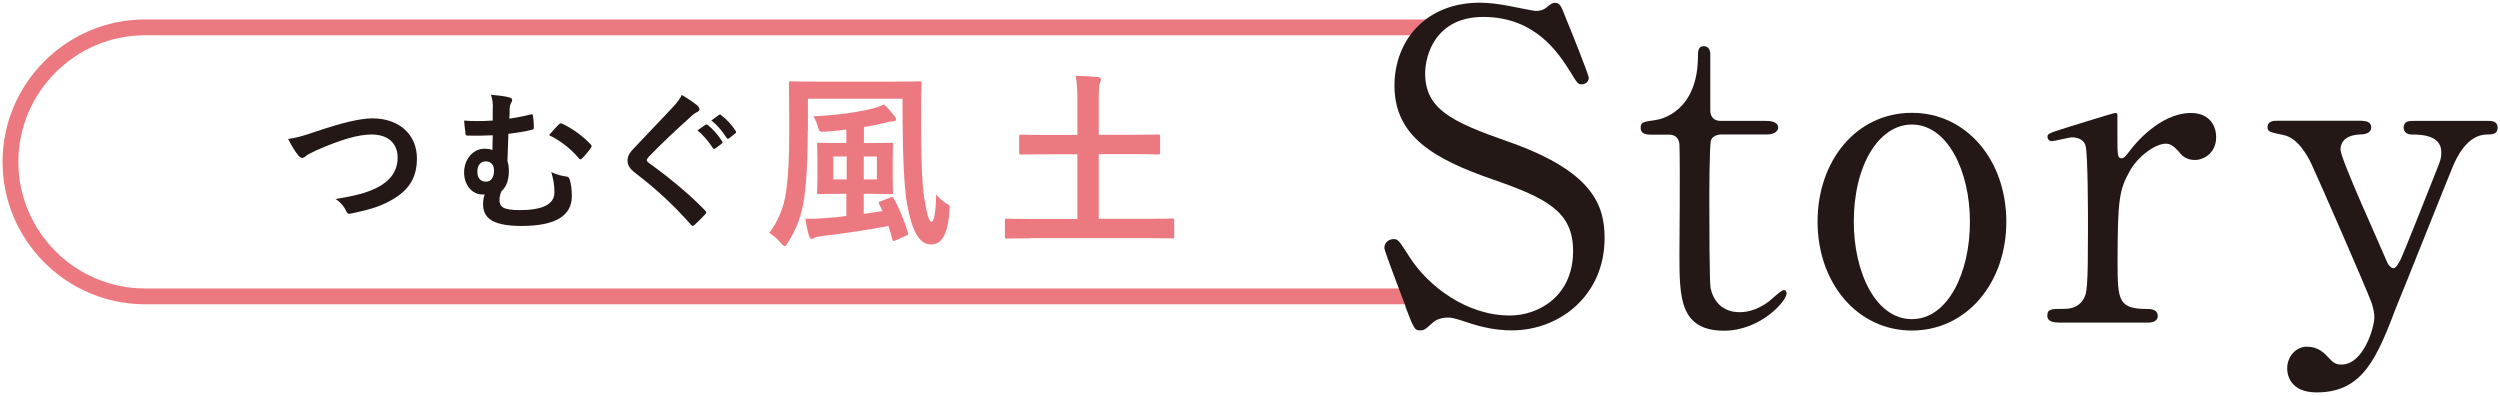 <?xml version="1.0" encoding="UTF-8"?>
<svg id="_レイヤー_1" data-name=" レイヤー 1" xmlns="http://www.w3.org/2000/svg" width="158" height="25" viewBox="0 0 158 25">
  <defs>
    <style>
      .cls-1 {
        fill: none;
        stroke: #ed7980;
      }

      .cls-2 {
        fill: #231815;
      }

      .cls-2, .cls-3 {
        stroke-width: 0px;
      }

      .cls-3 {
        fill: #ed7980;
      }
    </style>
  </defs>
  <g>
    <path class="cls-2" d="m20.07,8.28c1.48-.5,2.68-.8,3.46-.8,1.72,0,2.82,1.04,2.82,2.54,0,1.26-.55,2.05-1.69,2.67-.81.45-1.55.6-2.44.8-.19.04-.27.03-.34-.15-.12-.27-.35-.56-.67-.76,1.27-.21,1.95-.39,2.6-.71.82-.41,1.32-1.03,1.32-1.91s-.58-1.46-1.65-1.46c-.86,0-2.01.35-3.46.99-.31.15-.55.26-.66.35-.13.12-.21.14-.26.14-.1,0-.17-.06-.28-.2-.17-.21-.41-.59-.61-1,.42-.05.78-.13,1.86-.5Z"/>
    <path class="cls-2" d="m31.15,6.78c0-.25-.03-.53-.12-.79.49.04.87.09,1.14.16.12.03.2.09.2.16,0,.06-.02.12-.08.22-.05.1-.07.19-.08.33,0,.18,0,.34-.02.64.44-.07.85-.14,1.32-.26.16-.04.17,0,.18.12.03.24.05.46.05.69,0,.12-.04.13-.12.15-.43.11-.89.18-1.49.26-.03.69-.04,1.06-.06,1.73.06.17.09.37.09.64,0,.5-.13.94-.46,1.25-.11.2-.13.39-.13.58,0,.38.19.62,1.26.62,1.46,0,2.21-.36,2.21-1.13,0-.38-.04-.73-.2-1.27.42.19.71.24.97.28.09,0,.17.09.19.17.08.26.14.61.14,1.06,0,1.21-.97,1.89-3.18,1.89-1.7,0-2.43-.43-2.43-1.36,0-.28.04-.45.1-.63h-.15c-.66,0-1.15-.62-1.15-1.38,0-.85.57-1.51,1.28-1.51.23,0,.38.03.51.08,0-.32.02-.61.02-.93-.6.03-1.13.03-1.6.02-.09,0-.12-.04-.12-.14-.03-.19-.06-.47-.09-.81.61.05,1.07.04,1.81,0v-.85h.01Zm-.98,4.07c0,.4.2.64.56.63.3,0,.5-.28.49-.7,0-.36-.19-.58-.52-.58-.35,0-.53.27-.53.65Zm5.16-2.99c.08-.08.12-.08.2-.04.67.3,1.4.86,1.81,1.32.04.04.05.07.05.1s-.02.07-.05.11c-.17.25-.36.47-.55.66-.04.04-.07.06-.11.06-.03,0-.07-.03-.11-.08-.44-.53-1.09-1.07-1.87-1.45.24-.28.48-.54.61-.67h.02Z"/>
    <path class="cls-2" d="m44.13,6.74s.08.12.08.15c0,.09-.05.14-.13.18-.12.06-.26.14-.46.34-.83.74-1.88,1.73-2.62,2.5-.09.11-.12.16-.12.21,0,.06.04.11.12.17,1.25.9,2.54,1.95,3.57,3.02.04.05.07.09.07.12s-.02.07-.07.11c-.22.24-.5.52-.66.66-.06.05-.1.08-.13.08s-.07-.03-.12-.09c-1.11-1.25-2.19-2.25-3.49-3.24-.36-.28-.51-.49-.51-.81s.17-.53.47-.84c.82-.88,1.61-1.68,2.44-2.58.26-.28.4-.48.52-.72.42.25.79.5,1.06.73h-.02Zm.46,1.14s.09-.03.14.02c.3.23.64.61.91,1.03.04.06.04.11-.03.15l-.4.3c-.07.05-.12.04-.16-.03-.29-.44-.6-.81-.97-1.11,0,0,.51-.36.51-.36Zm.85-.62c.06-.04.09-.03.14.02.36.27.7.65.91.99.04.06.05.12-.03.17l-.38.3c-.08.06-.12.03-.16-.03-.26-.41-.57-.78-.96-1.1,0,0,.48-.35.48-.35Z"/>
    <path class="cls-3" d="m51.05,8.28c0,1.7-.06,3.02-.23,4.27-.14.98-.49,1.99-1.03,2.79-.08.13-.13.22-.19.22s-.12-.06-.24-.19c-.25-.3-.5-.5-.74-.65.54-.7.92-1.64,1.04-2.47.16-1.07.22-2.27.22-3.98,0-2-.02-2.91-.02-2.99,0-.13,0-.14.13-.14.08,0,.47.02,1.64.02h4.82c1.16,0,1.58-.02,1.67-.02.12,0,.13.01.13.14,0,.07-.04.62-.04,1.69v.46c0,2.27.05,4.11.2,5.07.16.91.26,1.51.47,1.51.17,0,.26-.71.29-1.72.16.22.44.46.71.61.19.11.14.14.12.5-.11,1.52-.54,2.05-1.16,2.05-.78,0-1.21-.9-1.52-2.59-.18-1.06-.26-2.82-.28-5.42v-1.2h-5.98v2.03h-.01Zm5.22,4.19c.14-.05.16-.02.22.08.35.62.68,1.45.89,2.15.04.13,0,.14-.12.2l-.65.29c-.17.07-.19.05-.22-.08-.07-.26-.14-.55-.24-.83-1.27.25-2.78.47-4.2.64-.19.02-.4.06-.46.1-.07.05-.12.08-.18.08-.07,0-.14-.06-.18-.19-.1-.33-.18-.72-.23-1.09.48.02.85,0,1.31-.04.4-.02.83-.07,1.28-.13v-1.4h-.38c-.93,0-1.26.02-1.34.02-.12,0-.13-.01-.13-.12,0-.08.02-.32.02-.92v-1.17c0-.6-.02-.83-.02-.91,0-.12,0-.13.13-.13.08,0,.41.02,1.34.02h.38v-.85c-.42.06-.86.1-1.32.13-.38.02-.38.01-.46-.24-.11-.36-.18-.55-.31-.73,1.43-.06,2.79-.26,3.62-.46.34-.08.61-.17.84-.29.23.19.48.49.66.72.07.08.11.14.11.23s-.12.13-.26.13c-.12,0-.34.05-.55.11-.36.08-.77.17-1.22.24v1.01h.37c.95,0,1.26-.02,1.33-.02.13,0,.14.01.14.13,0,.07-.02.31-.02.91v1.17c0,.6.02.85.02.92,0,.11,0,.12-.14.12-.07,0-.38-.02-1.33-.02h-.38v1.27l1.19-.18-.22-.44c-.05-.13-.04-.13.12-.19l.59-.23h0Zm-2.76-1.13v-1.45h-.85v1.45h.85Zm1.91-1.45h-.83v1.45h.83v-1.45Z"/>
    <path class="cls-3" d="m65.13,15.06c-1.07,0-1.43.02-1.5.02-.11,0-.12-.01-.12-.13v-1c0-.12,0-.13.12-.13.07,0,.43.02,1.5.02h2.96v-4.09h-1.91c-1.18,0-1.57.02-1.64.02-.12,0-.13-.01-.13-.13v-1c0-.12.01-.13.13-.13.07,0,.47.02,1.64.02h1.91v-1.86c0-.82-.01-1.34-.1-1.88.44.01.98.04,1.4.08.11.01.19.06.19.14,0,.1-.04.18-.07.26-.06.14-.07.41-.07,1.37v1.88h2.11c1.16,0,1.56-.02,1.63-.02.13,0,.14.01.14.13v1c0,.12-.01.13-.14.13-.07,0-.47-.02-1.63-.02h-2.11v4.09h3.15c1.07,0,1.43-.02,1.5-.02.11,0,.12.01.12.13v1c0,.12-.01.13-.12.13-.07,0-.43-.02-1.5-.02h-7.47,0Z"/>
  </g>
  <path class="cls-1" d="m90.36,18.73H9.16C4.48,18.73.66,14.91.66,10.23h0C.66,5.56,4.48,1.73,9.16,1.73h81.2"/>
  <g>
    <path class="cls-2" d="m88.84,19.38c-.19-.49-1.35-3.54-1.35-3.7,0-.41.35-.57.59-.57.3,0,.35.13,1,1.13,1.19,1.86,3.62,3.7,6.34,3.7,1.81,0,4-1.21,4-4.08,0-2.46-1.62-3.32-5.05-4.51-3.75-1.3-6.24-2.73-6.24-5.94,0-2.81,1.94-5.24,5.4-5.24.54,0,1.21.08,1.92.22.3.05,1.43.3,1.62.3.24,0,.43-.05.59-.16.38-.3.43-.35.62-.35.32,0,.4.24.67.94.19.43,1.46,3.62,1.46,3.78,0,.35-.3.43-.46.43-.22,0-.27-.08-.7-.78-.73-1.16-2.19-3.48-5.51-3.48-3.02,0-3.67,2.43-3.67,3.56,0,2.24,1.62,3.05,5.16,4.29,5.45,1.89,6.18,4.05,6.18,6.13,0,3.64-2.86,5.83-5.86,5.83-.97,0-1.92-.19-2.92-.54-.73-.24-.92-.27-1.08-.27-.43,0-.78.11-1.03.35-.46.41-.51.46-.78.46-.35,0-.4-.16-.92-1.51h.02Z"/>
    <path class="cls-2" d="m104.42,8.51c-.3,0-.73,0-.73-.43,0-.35.13-.38.92-.49.43-.05,2.7-.59,2.7-4.05,0-.24,0-.62.35-.62.43,0,.43.4.43.57v3.48c0,.24.08.67.67.67h2.86c.27,0,.76.05.76.43,0,.16-.16.43-.73.43h-2.89c-.08,0-.49.03-.62.35-.11.3-.11,3.32-.11,3.86,0,.81,0,5.13.08,5.51.35,1.51,1.59,1.51,1.86,1.51.57,0,1.21-.22,1.81-.67.16-.11.78-.73.97-.73.11,0,.16.11.16.22,0,.49-1.67,2.35-3.94,2.35-2.83,0-2.83-2.13-2.83-4.86,0-.08.05-5.94,0-6.86,0-.13-.03-.67-.67-.67h-1.05,0Z"/>
    <path class="cls-2" d="m120.83,7.13c3.46,0,5.97,3,5.97,6.88s-2.51,6.88-5.97,6.88-5.96-3.02-5.96-6.88,2.46-6.88,5.96-6.88Zm0,13.04c2.27,0,3.67-2.92,3.67-6.15s-1.43-6.15-3.67-6.15c-2.05,0-3.67,2.51-3.67,6.15,0,3.18,1.38,6.15,3.67,6.15Z"/>
    <path class="cls-2" d="m130.09,20.38c-.19,0-.7,0-.7-.43s.27-.43,1.03-.43c.32,0,.89-.03,1.24-.59.24-.38.3-.7.3-4.48,0-.86,0-4.8-.16-5.26-.08-.3-.4-.51-.84-.51-.19,0-1.11.24-1.29.24-.16,0-.27-.13-.27-.27,0-.22.13-.24,1.32-.62.38-.11,2.83-.89,2.97-.89.08,0,.11.03.13.08v1.19c0,1.43,0,1.59.27,1.59.13,0,.19-.05.57-.54.22-.3,1.84-2.32,3.81-2.32,1,0,1.59.62,1.59,1.54s-.7,1.43-1.35,1.43c-.57,0-.84-.3-1.05-.57-.16-.16-.4-.46-.78-.46-.67,0-1.78.81-2.29,1.75-.65,1.16-.76,1.78-.76,5.78,0,2.46.08,2.92,1.97,2.92.22,0,.57.08.57.43,0,.43-.49.43-.7.43h-5.58Z"/>
    <path class="cls-2" d="m149.29,7.64c.51,0,.57.27.57.4,0,.41-.46.46-.73.46-1.08.05-1.21.67-1.21.95,0,.59,2.43,5.88,2.89,6.99.13.35.32.51.46.51.16,0,.32-.32.43-.51.24-.49,1.75-4.32,2.21-5.48.35-.86.38-.97.38-1.35,0-1.11-1.38-1.11-1.89-1.11-.27,0-.49-.16-.49-.43,0-.43.35-.43.65-.43h4.7c.19,0,.59,0,.59.43s-.38.43-.67.43c-1.29,0-1.97,1.57-2.16,2.02-.19.43-3.4,8.5-3.51,8.72-1.27,3.32-2.13,5.56-5.1,5.56-1.73,0-1.86-1.19-1.86-1.51,0-.78.57-1.38,1.24-1.38.73,0,1.11.4,1.43.75.24.27.43.38.76.38,1.38,0,2.08-2.32,2.08-3,0-.27-.08-.59-.16-.86-.27-.78-3.48-8.12-3.81-8.8-.3-.65-.92-1.67-1.75-1.84-.86-.19-1.03-.19-1.03-.51,0-.4.43-.4.65-.4h5.34,0Z"/>
  </g>
</svg>